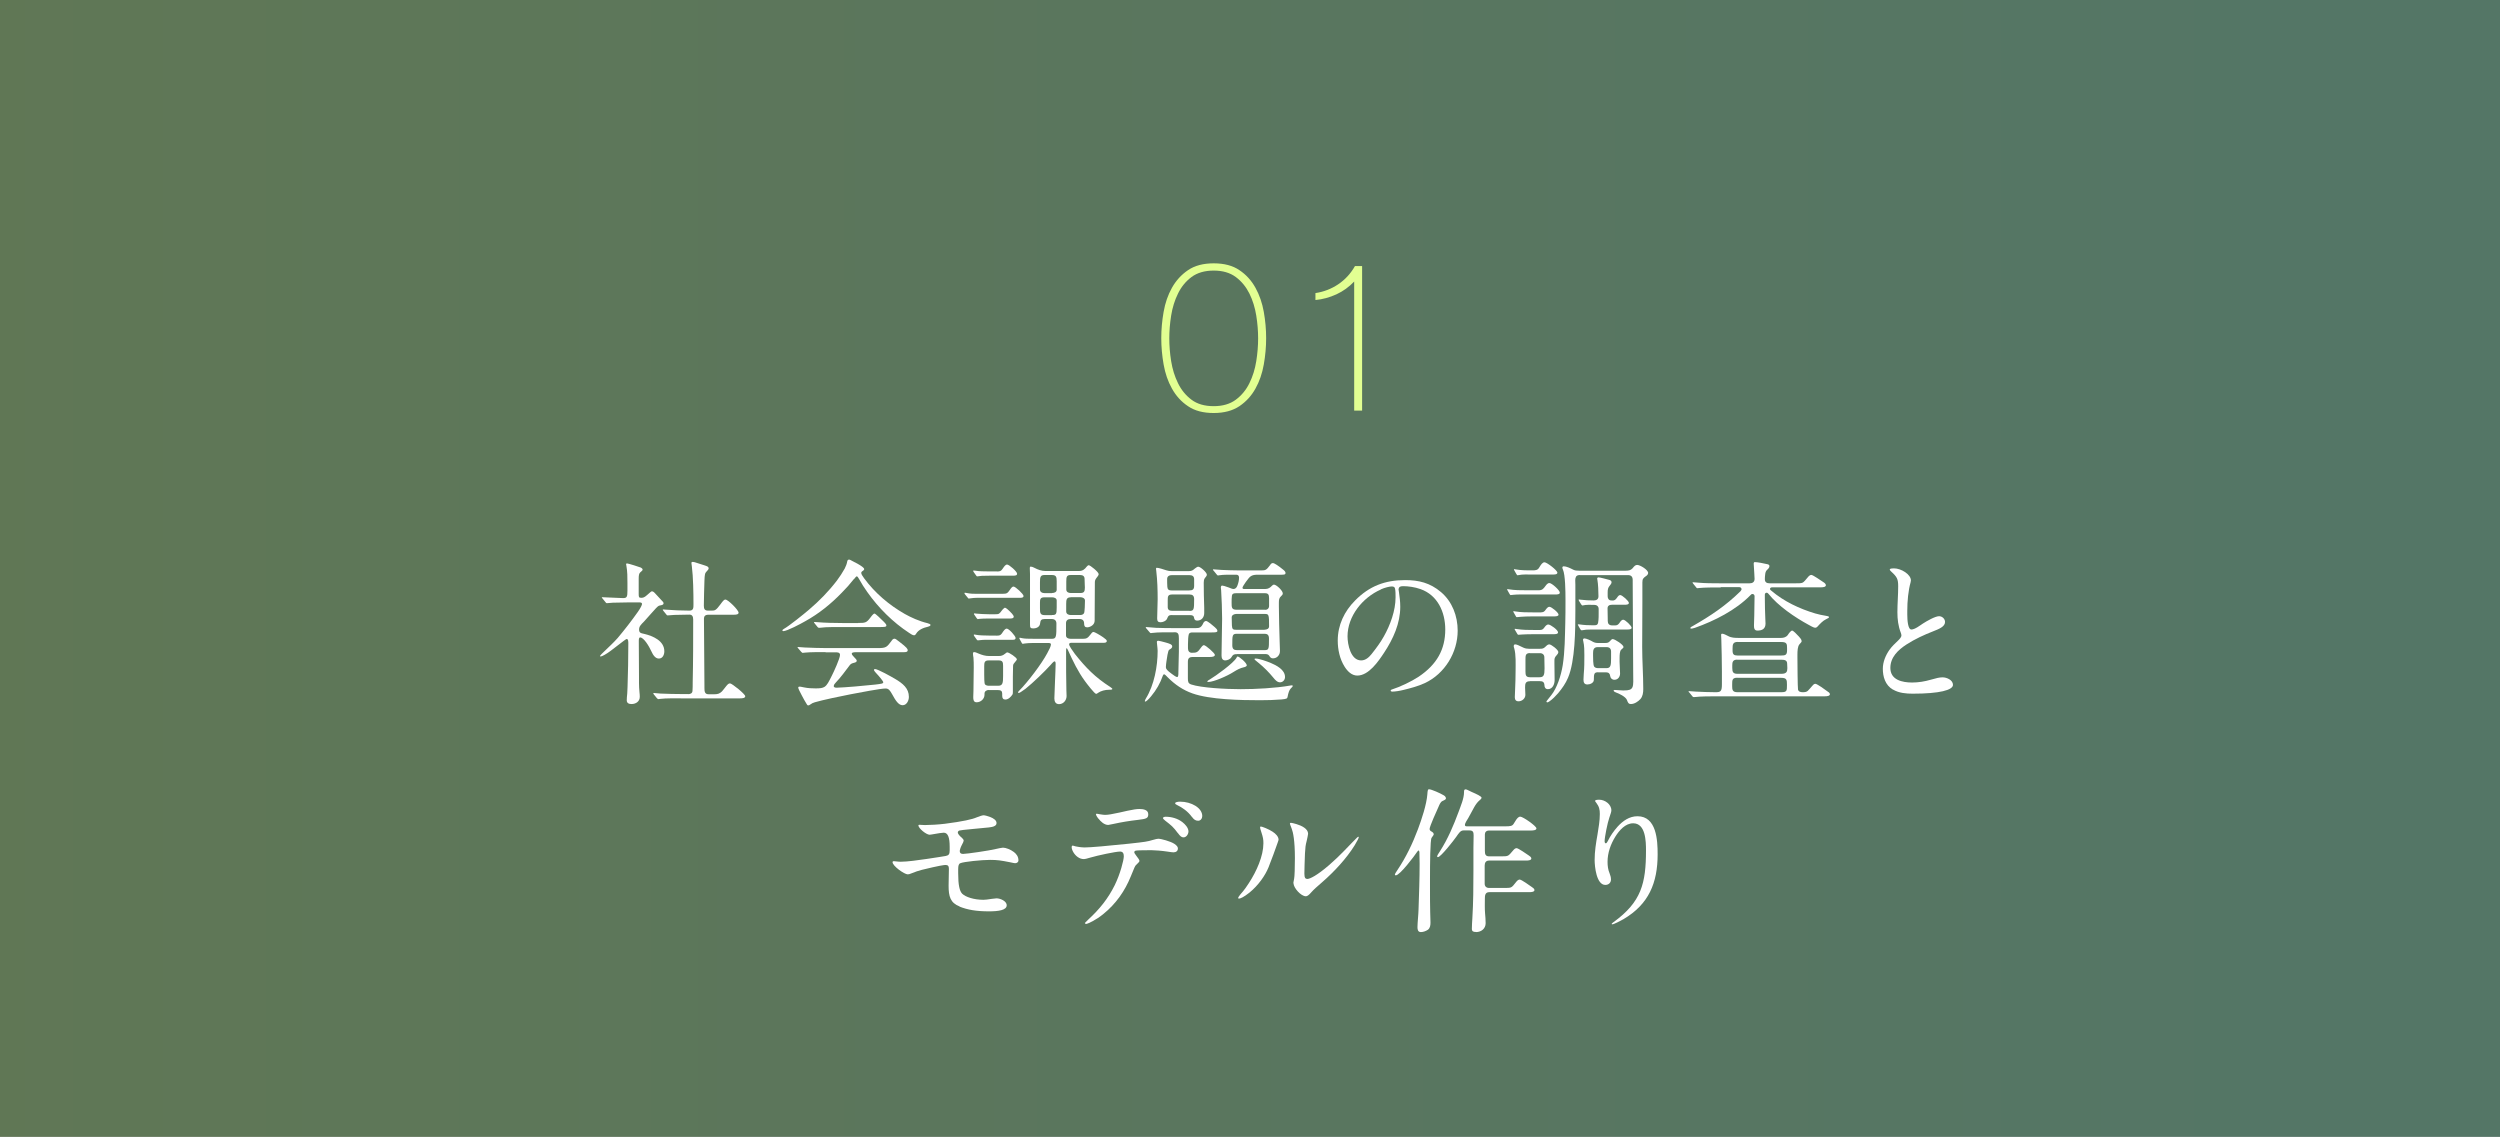 <?xml version="1.0" encoding="UTF-8"?><svg id="_レイヤー_2" xmlns="http://www.w3.org/2000/svg" xmlns:xlink="http://www.w3.org/1999/xlink" viewBox="0 0 255.56 116.21"><rect x="0" y="0" width="255.56" height="116.21" fill="#333333" stroke="none"/><defs><linearGradient id="_名称未設定グラデーション_34" x1="0" y1="58.1" x2="255.56" y2="58.1" gradientUnits="userSpaceOnUse"><stop offset="0" stop-color="#98cc80"/><stop offset=".95" stop-color="#7ccaa7"/></linearGradient></defs><g id="_レイヤー_1-2"><polyline points="0 116.21 0 0 255.56 0 255.56 116.21" style="fill:url(#_名称未設定グラデーション_34); opacity:.44;"/><path d="M124.07,42.22c-1.07,0-1.95-.23-2.63-.7-.69-.46-1.23-1.06-1.64-1.8-.41-.73-.69-1.55-.85-2.46-.16-.91-.24-1.8-.24-2.69s.08-1.78.24-2.69c.16-.91.44-1.73.85-2.46.41-.73.95-1.33,1.64-1.8s1.56-.7,2.63-.7,1.95.23,2.63.7c.69.46,1.23,1.06,1.64,1.8.41.74.69,1.56.85,2.46s.24,1.8.24,2.69-.08,1.78-.24,2.69-.44,1.73-.85,2.46c-.41.74-.95,1.33-1.64,1.8-.69.46-1.56.7-2.63.7ZM124.07,41.52c.91,0,1.67-.22,2.26-.66.59-.44,1.06-1.01,1.39-1.69.34-.69.57-1.43.7-2.25s.19-1.59.19-2.33-.06-1.52-.19-2.33-.36-1.56-.7-2.25c-.34-.68-.8-1.25-1.39-1.69-.59-.44-1.35-.66-2.26-.66s-1.68.22-2.27.66c-.59.44-1.05,1.01-1.38,1.69-.34.69-.57,1.43-.7,2.25s-.19,1.59-.19,2.33.06,1.52.19,2.33.36,1.56.7,2.25c.33.68.79,1.25,1.38,1.69.58.44,1.34.66,2.27.66Z" style="fill:#e2ff92;"/><path d="M138.43,28.78c-.53.56-1.13.99-1.82,1.31-.68.31-1.4.51-2.14.58v-.71c.86-.13,1.63-.43,2.33-.9.7-.47,1.27-1.09,1.71-1.86h.73v14.77h-.81v-13.19Z" style="fill:#e2ff92;"/><path d="M64.23,61.58c-.37,0-1.07.02-1.58.03-.34.02-.59.05-.61.05-.06,0-.08-.02-.14-.1l-.3-.37c-.06-.06-.08-.08-.08-.11s.05-.03.06-.03l.69.03c.35.02,1.2.06,1.42.06.4,0,.45-.13.45-.77v-.77c0-.61,0-1.17-.11-1.78-.02-.08-.03-.11-.03-.16s.05-.06.13-.06c.1,0,1.28.37,1.38.42.08.05.18.11.18.21,0,.08-.08.14-.26.3-.11.11-.14.3-.14.64v1.57c0,.3.03.37.26.37.16,0,.27-.03.45-.16.11-.08.24-.21.43-.37.1-.08.14-.13.22-.13.11,0,.21.08.35.24l.62.67c.13.13.21.21.21.3,0,.18-.16.19-.4.24-.13.03-.24.13-.37.27-.42.45-.8.9-1.22,1.36-.34.34-.51.51-.51.82,0,.34.16.37.53.45.88.21,2.05.7,2.05,1.78,0,.34-.16.74-.56.74-.34,0-.58-.32-.77-.75-.24-.53-.78-1.41-1.14-1.41-.14,0-.14.22-.14.42,0,1.18.02,2.35.02,3.54v.69c0,.34.02.62.05.96.02.14.03.32.03.46,0,.48-.4.74-.85.74-.27,0-.48-.1-.48-.38,0-.18.02-.45.05-.71.02-.24.03-.48.03-.66.05-1.58.08-2.87.08-4.45,0-.16,0-.45-.16-.45-.05,0-.16.08-.35.22l-1.28.98c-.46.35-.91.59-1.04.59-.05,0-.06-.02-.06-.06s.29-.34.45-.48c.43-.42.94-.88,1.36-1.36.72-.86,1.42-1.76,2.06-2.67.27-.38.42-.7.42-.8,0-.14-.14-.16-.26-.16h-1.12ZM70.33,70.96c.24,0,.45-.08.46-.35.02-.26.02-.56.02-.85.05-2.14.05-4.29.05-6.43,0-.3-.1-.5-.38-.5-.24,0-1.1.02-1.54.03-.34.02-.62.05-.69.05s-.08-.02-.14-.1l-.3-.37c-.05-.06-.06-.1-.06-.11,0-.03.03-.03.05-.03.08,0,.16.02.24.02.77.06,1.63.1,2.43.1.42,0,.42-.27.42-.66,0-1.14-.03-2.82-.16-3.81-.03-.19-.05-.37-.05-.4,0-.08.05-.11.13-.11s.21.03.29.06l.91.29c.34.11.43.16.43.32,0,.13-.22.29-.32.45-.1.18-.1.66-.11.83-.02.85-.06,1.7-.06,2.53,0,.32.08.5.43.5h.4c.32,0,.43-.06.85-.62.26-.35.37-.51.53-.51.26,0,1.34,1.07,1.34,1.34,0,.19-.26.21-.5.21h-2.58c-.34,0-.46.16-.46.4,0,.14.05,6.13.05,6.85v.24c0,.35.03.64.42.64h.59c.34,0,.53-.05.78-.29.13-.13.27-.35.45-.56.16-.19.24-.26.38-.26.19,0,1.55,1.09,1.55,1.31,0,.19-.27.22-.53.22h-6.02c-.64,0-1.55-.02-2.11.05l-.24.03s-.06-.02-.14-.11l-.3-.37s-.06-.08-.06-.1c0-.03.03-.05.05-.05.06,0,.48.05.7.06.74.03,1.47.05,2.19.05h.62Z" style="fill:#fff;"/><path d="M87.3,59.18c-.4.51-.8.96-1.25,1.41-1.1,1.14-2.35,2.15-3.73,2.91-.45.26-1.87,1.02-2.26,1.02-.03,0-.08-.03-.08-.08s.08-.11.16-.16c.5-.27,2.05-1.52,2.54-1.94,1.06-.9,2.03-1.89,2.87-2.99.3-.4.56-.8.8-1.23.13-.26.21-.46.27-.78.02-.08.1-.14.18-.14.05,0,.16.05.35.16.11.06.38.19.5.26.37.21.69.42.69.56,0,.05-.05.13-.19.21-.06.03-.11.1-.11.18,0,.11.11.3.29.54,1.1,1.5,2.56,2.74,4.16,3.65.62.35,1.47.74,2.31.94.16.05.32.1.32.18,0,.1-.1.14-.24.18-.48.11-.98.3-1.23.72-.05.08-.1.16-.21.16-.14,0-.29-.1-.5-.24-1.68-1.1-3.14-2.56-4.29-4.19-.3-.42-.58-.86-.82-1.3-.1-.18-.18-.3-.26-.3-.02,0-.14.11-.27.29ZM84.39,66.66c-.64,0-1.55,0-2.06.05l-.29.03s-.06-.02-.14-.11l-.3-.35c-.06-.08-.08-.1-.08-.11,0-.03.05-.03.06-.03.08,0,.48.03.7.05.74.03,1.46.06,2.19.06h5.28c.85,0,.91-.1,1.41-.77.06-.1.16-.19.27-.19.1,0,.19.06.54.34.74.56.82.72.82.83,0,.19-.18.21-.42.21h-4.88c-.3,0-.42.06-.42.14,0,.13.16.27.22.34.21.21.29.32.29.38,0,.13-.08.18-.34.24-.19.05-.29.11-.4.26-.45.59-.88,1.2-1.39,1.73-.1.1-.22.24-.22.38s.19.16.29.16c.78-.02,3.01-.21,3.95-.32.66-.08.82-.1.82-.24,0-.1-.37-.56-.77-.98-.06-.06-.18-.22-.18-.27,0-.06.05-.1.1-.1.29,0,1.71.8,2.03.99.82.48,1.44.98,1.44,1.86,0,.37-.22.85-.64.85s-.72-.48-1.07-1.12c-.21-.37-.35-.59-.67-.59-.51,0-2.67.42-3.57.59-.77.14-2.99.61-3.67.82-.19.06-.29.1-.48.24-.06.05-.13.08-.19.08s-.1-.03-.14-.11c-.19-.3-.34-.58-.51-.9-.19-.35-.37-.72-.37-.8s.05-.11.13-.11.11,0,.48.08c.38.08.78.1,1.17.1.45,0,.7-.03.91-.16.27-.18.43-.51.75-1.15.19-.37.83-1.76.83-2.11,0-.27-.27-.27-.48-.27h-1.01ZM87.72,63.68c.7,0,.85,0,1.25-.54.21-.29.35-.42.42-.42.11,0,.62.51.98.86.1.1.24.26.24.34,0,.18-.14.18-.85.18h-3.68c-.66,0-1.55,0-1.68.02l-.54.05c-.19.02-.22,0-.29-.08l-.3-.37c-.05-.06-.06-.1-.06-.11,0-.03.02-.03.05-.03.08,0,.29.02.43.03.53.05,1.58.08,2.46.08h1.58Z" style="fill:#fff;"/><path d="M102.52,60.7c.38,0,.48-.06.69-.37.18-.26.27-.37.4-.37.19,0,1.02.77,1.02.96,0,.18-.19.19-.34.19h-4.39c-.22,0-.46.02-.66.05-.08.02-.18.03-.22.03-.02,0-.03-.02-.11-.11l-.26-.32c-.05-.06-.06-.1-.06-.11,0-.05.03-.06.06-.06s.1.02.18.03c.38.08.66.08.9.08h2.79ZM101.09,70.53c-.24,0-.45.13-.45.38v.11c0,.42-.38.77-.8.77-.32,0-.35-.26-.35-.53,0-.21.02-.38.02-.61,0-.7.03-1.62.03-2.42,0-.34,0-.67-.03-1.01-.02-.13-.05-.26-.05-.4,0-.06.02-.16.1-.16.13,0,.26.05.5.16.34.14.67.24,1.04.24h.99c.26,0,.43-.05.66-.24.1-.08.16-.13.22-.13.18,0,.98.53.98.71,0,.05-.08.16-.26.37-.1.11-.13.19-.13.34,0,.35-.02.7-.02,1.06v1.55c0,.1,0,.21-.05.29-.16.24-.42.5-.72.5-.22,0-.32-.13-.32-.38v-.21c0-.27-.11-.38-.46-.38h-.9ZM101.91,58.42c.3,0,.42-.03.59-.29.16-.24.29-.42.45-.42.21,0,1.02.72,1.02.93,0,.18-.13.21-.45.21h-2.4c-.77,0-.88.02-1.06.05-.08.02-.14.02-.16.02-.05,0-.1-.06-.13-.11l-.24-.34s-.05-.08-.05-.1c0-.05.03-.05.06-.05s.18.02.26.03c.27.05.82.06,1.22.06h.88ZM101.83,64.98c.32,0,.43-.02.58-.22.21-.32.34-.5.51-.5.21,0,.9.75.9.96,0,.16-.14.18-.27.18h-2.75c-.24,0-.45.02-.53.03-.1.02-.26.03-.3.03-.06,0-.11-.05-.14-.1l-.24-.34s-.05-.08-.05-.11.03-.05.06-.05.11.02.18.03c.27.06.9.08,1.3.08h.77ZM101.75,62.79c.37,0,.4-.03.66-.38.13-.18.29-.29.32-.29.1,0,.4.26.72.61.11.13.18.24.18.29,0,.19-.18.21-.45.21h-2.02c-.37,0-.85,0-1.01.03l-.21.03s-.08-.06-.11-.11l-.27-.4s0-.08.05-.08l.24.03c.34.03.85.06,1.25.06h.66ZM102.04,70.1c.46,0,.5-.29.5-.99v-1.04c0-.38-.05-.56-.45-.56h-1.02c-.43,0-.46.21-.46.62v.82c0,.24,0,.91.08,1.01.1.11.26.14.4.14h.96ZM109.56,65.71c-.11,0-.27,0-.27.16s.32.61.59.98c1.12,1.41,2.06,2.38,3.62,3.38.14.1.21.16.21.18,0,.1-.18.1-.24.1h-.11c-.38,0-.82.11-1.12.32-.06.05-.13.1-.19.1-.16,0-.99-1.09-1.14-1.3-.72-.98-1.22-2.03-1.73-3.15-.05-.1-.11-.22-.14-.22-.06,0-.06.19-.06.37v.27c0,1.22,0,2.4.03,3.67,0,.19.02.38.02.58,0,.43-.32.83-.77.83-.35,0-.48-.26-.48-.58,0-.45.13-2.94.13-3.55,0-.06,0-.24-.11-.24s-.34.29-.42.38c-.61.67-1.75,1.78-2.55,2.42-.43.32-.62.43-.7.43-.03,0-.06-.02-.06-.05,0-.06.03-.1.11-.18.88-.88,2.29-2.74,2.87-3.83.21-.38.38-.72.38-.91,0-.13-.16-.14-.26-.14h-1.6c-.27,0-.62.02-.82.05-.06.02-.19.03-.21.03-.05,0-.06-.03-.1-.1l-.16-.29c-.05-.1-.08-.14-.08-.18s.03-.05.06-.05.16.03.24.05c.29.05.48.06,1.25.06h1.78c.46,0,.46-.22.46-1.57,0-.29-.18-.45-.46-.45h-.75c-.29,0-.43.1-.45.4-.02.37-.32.56-.72.56-.3,0-.32-.1-.32-.46v-5.11c0-.24-.02-.34-.02-.59,0-.06,0-.16.1-.16.08,0,.27.06.38.13.34.18.72.32,1.1.32h3.44c.38,0,.58-.16.8-.45.05-.06.13-.14.21-.14.14,0,1.01.69,1.01.91,0,.1-.11.26-.21.37-.11.14-.18.27-.18.45,0,1.26-.02,2.35-.02,3.54v.35c0,.22-.06.37-.22.51-.14.13-.38.22-.54.22-.24,0-.32-.13-.32-.4,0-.29-.16-.45-.45-.45h-.94c-.27,0-.46.14-.46.42v1.25c0,.26.24.35.46.35h1.3c.34,0,.46-.08.67-.35.18-.24.27-.35.38-.35.1,0,.62.29.98.54.27.19.38.29.38.38,0,.18-.19.19-.34.19h-3.25ZM107.54,60.62c.22,0,.48-.08.48-.34v-.86c0-.46-.06-.64-.5-.64h-.75c-.42,0-.46.22-.46.74v.74c0,.26.22.37.45.37h.78ZM107.54,62.87c.43,0,.48-.08.48-.79v-.7c0-.24-.27-.32-.46-.32h-.8c-.42,0-.45.21-.45.53v.58c0,.45,0,.71.48.71h.75ZM109.45,61.06c-.42,0-.46.24-.46.67v.77c0,.27.24.37.46.37h.96c.14,0,.3-.03.4-.18.08-.11.1-1.06.1-1.3s-.26-.34-.46-.34h-.99ZM109.46,58.78c-.42,0-.46.18-.46.67v.8c0,.26.21.37.45.37h.99c.38,0,.46-.16.46-.56,0-.22-.03-.56-.03-.88,0-.27-.16-.4-.46-.4h-.94Z" style="fill:#fff;"/><path d="M119.94,64.64c-.64,0-1.52-.02-2.14.06-.1.02-.14.02-.16.02-.05,0-.06-.02-.14-.11l-.3-.35s-.08-.08-.08-.11c0-.05.05-.05.06-.05.06,0,.67.06,1.01.08.5.02,1.26.03,1.89.03h2.14c.4,0,.58-.05.8-.54.05-.1.16-.19.27-.19.16,0,.7.46.9.64.11.1.26.24.26.37,0,.16-.27.16-.61.16h-1.94c-.16,0-.34.03-.38.21-.05.14-.08.62-.08.99v.43c0,.26.13.45.4.45.51,0,.59-.05.94-.54.13-.18.22-.24.29-.24.18,0,1.12.82,1.12.99,0,.19-.29.22-.54.22h-1.71c-.37,0-.51.13-.51.5v1.67c0,.34.02.53.34.64,1.01.34,3.51.48,5.06.48s3.6-.11,5.06-.37c.05-.02.1-.02.16-.02.03,0,.1,0,.1.06,0,.05-.05.11-.21.27-.14.14-.24.42-.32.85-.03.16-.08.21-.61.26-.74.06-1.47.08-2.22.08-1.94,0-5.11-.06-6.9-.7-.96-.34-1.76-.88-2.51-1.63-.14-.14-.3-.32-.37-.32-.08,0-.11.08-.14.14-.27.78-.66,1.46-1.2,2.11-.26.32-.51.54-.59.54-.03,0-.05-.02-.05-.05,0-.06.06-.19.11-.27.85-1.38,1.2-3.28,1.2-4.87,0-.18-.03-.35-.06-.69-.02-.11-.02-.18-.02-.21,0-.1.06-.13.16-.13.06,0,.45.1.67.16.48.13.74.22.74.42,0,.14-.1.22-.32.35-.11.06-.24.91-.27,1.18-.02.14-.06.43-.06.59,0,.18.13.34.61.69.18.13.43.32.54.32.14,0,.13-.29.13-.5,0-.71.05-1.39.05-2.1v-1.34c0-.42-.05-.64-.43-.64h-.1ZM119.83,62.87c-.37,0-.4.08-.54.4-.11.22-.42.34-.66.34-.26,0-.34-.13-.34-.4,0-.66.05-1.3.05-1.95,0-.96-.03-1.94-.14-2.88-.02-.08-.03-.16-.03-.24,0-.06.03-.1.08-.1.19,0,.69.16.98.26.18.06.34.08.51.08h1.82c.27,0,.4-.1.58-.26.18-.13.26-.19.35-.19.22,0,.88.58.88.82,0,.1-.08.19-.22.37-.08.11-.1.3-.1.46,0,.86.02,1.7.05,2.56v.53c0,.42-.26.77-.72.77-.18,0-.29-.08-.32-.29-.03-.22-.18-.27-.42-.27h-1.81ZM121.59,60.35c.27,0,.48-.05.48-.46v-.67c0-.3-.16-.43-.5-.43h-1.76c-.27,0-.5.1-.5.4,0,.27,0,.54.02.8.02.29.16.37.46.37h1.79ZM121.59,62.45c.46,0,.48-.14.48-1.2,0-.35-.16-.48-.48-.48h-1.76c-.45,0-.46.21-.46.59v.7c0,.27.16.38.46.38h1.76ZM127.45,68.02c0,.1-.21.18-.3.19-.37.08-.72.27-1.02.46-.69.45-2.08,1.04-2.59,1.04-.03,0-.13,0-.13-.05s.21-.18.27-.21c.58-.34,2.43-1.67,2.72-2.21.02-.05.06-.13.11-.13.18,0,.94.66.94.9ZM126.45,66.87c-.3,0-.4.03-.56.3-.11.21-.42.34-.64.34-.3,0-.38-.24-.38-.51,0-1.25.06-2.5.06-3.75,0-.67-.05-2.3-.1-2.91,0-.08-.03-.21-.03-.27,0-.08.02-.21.13-.21.1,0,.27.05.66.19.24.1.4.16.51.16.19,0,.32-.16.38-.32.11-.27.18-.56.18-.85,0-.18-.1-.29-.27-.29h-.1c-.53,0-1.2-.02-1.68.06-.03,0-.08.02-.1.02-.05,0-.06-.02-.14-.11l-.3-.37c-.06-.06-.08-.08-.08-.1,0-.05.05-.05.06-.05l.83.06c.53.02,1.17.05,1.81.05h2.26c.43,0,.51-.05.88-.54.06-.1.14-.21.29-.21s.56.27,1.07.69c.14.11.22.22.22.32,0,.18-.16.18-.51.18h-2.34c-.26,0-.54.02-.75.19-.18.13-.8.99-.8,1.14,0,.11.08.13.18.13h2.15c.29,0,.5-.13.69-.34.06-.06.14-.11.19-.11.26,0,.91.62.91.9,0,.11-.08.21-.16.27-.22.19-.24.38-.24.69v.35c0,1.2.05,2.42.08,3.62.02.3.03.61.03.91,0,.21-.02.34-.16.53-.13.18-.35.27-.56.27-.18,0-.29-.11-.37-.26-.1-.16-.26-.18-.42-.18h-2.88ZM129.33,62.34c.24,0,.4-.16.4-.4v-.8c0-.38-.11-.5-.43-.5h-2.91c-.27,0-.42.03-.46.27-.03.19-.03.46-.03.7,0,.48,0,.72.5.72h2.95ZM129.27,64.37c.21,0,.46-.08.46-.35,0-1.18-.02-1.26-.43-1.26h-2.91c-.21,0-.48.1-.48.35,0,.37.02.62.02.82.02.42.14.45.46.45h2.88ZM126.42,64.79c-.45,0-.45.16-.45,1.17,0,.38.16.5.48.5h2.82c.45,0,.45-.14.45-1.17,0-.37-.14-.5-.45-.5h-2.85ZM129.86,67.75c.61.26,1.5.7,1.5,1.46,0,.29-.22.54-.51.54s-.51-.26-.67-.46c-.46-.56-.96-1.07-1.54-1.54-.32-.26-.4-.32-.4-.37,0-.06.1-.06.13-.06.34,0,1.14.29,1.49.43Z" style="fill:#fff;"/><path d="M142.96,60.16c0,.11.02.16.05.38.06.48.13.91.13,1.49,0,1.7-.72,3.28-1.65,4.69-.58.88-1.57,2.34-2.74,2.34-.58,0-1.01-.45-1.3-.91-.5-.79-.7-1.76-.7-2.67,0-1.58.67-2.99,1.78-4.1,1.44-1.46,3.04-2.08,5.11-2.08,1.38,0,2.54.27,3.67,1.23,1.15.98,1.7,2.45,1.7,3.94,0,2.22-1.31,4.4-3.36,5.36-.69.32-1.49.53-2.15.69-.38.1-.88.18-1.18.18-.06,0-.16-.02-.16-.11,0-.06.08-.1.13-.11.85-.27,2-.82,2.74-1.31,1.86-1.25,2.71-2.79,2.71-4.82,0-1.81-.8-3.52-2.53-4.13-.59-.21-1.25-.3-1.79-.3-.32,0-.43.11-.43.26ZM141.16,60.26c-1.89.83-3.41,2.74-3.41,4.79,0,.82.32,2.46,1.39,2.46.46,0,.8-.32,1.06-.64.46-.58.91-1.18,1.26-1.81.66-1.17,1.2-2.64,1.2-4,0-.3,0-.64-.05-.87-.03-.18-.14-.24-.34-.24-.21,0-.7.11-1.12.3Z" style="fill:#fff;"/><path d="M157.3,60.34c.35,0,.48-.16.67-.42.1-.13.22-.32.42-.32.24,0,1.06.74,1.06.98,0,.18-.26.19-.45.19h-3.68c-.42,0-.85.06-.9.06-.03,0-.05-.02-.1-.1l-.21-.37c-.03-.06-.05-.1-.05-.11s.02-.03.03-.03c.03,0,.08,0,.14.02.62.1,1.23.1,1.87.1h1.18ZM157.56,62.59c.21,0,.32-.08.43-.24.1-.13.22-.32.4-.32.21,0,.93.59.93.8,0,.16-.24.18-.43.18h-2.19c-1.12,0-1.58.08-1.65.08-.05,0-.06-.03-.1-.1l-.21-.37s-.05-.08-.05-.11c0-.02.02-.03.03-.03.03,0,.1,0,.16.02.62.1,1.22.1,1.86.1h.82ZM156.4,69.64c-.46,0-.5.24-.5.64,0,.24.03.5.03.75,0,.37-.34.66-.7.66-.27,0-.38-.16-.38-.42s.03-.51.03-.77c.03-.66.05-1.3.05-1.94,0-.69.05-1.63-.14-2.29-.03-.1-.05-.14-.05-.22,0-.1.05-.18.14-.18.16,0,.37.1.86.34.18.08.35.11.54.11h1.14c.22,0,.37-.02.53-.18.11-.11.26-.27.42-.27.21,0,.93.56.93.78,0,.13-.1.26-.18.34-.21.22-.22.35-.22.56v.26c0,.58.02,1.14.02,1.71,0,.4-.19.93-.69.93-.24,0-.35-.18-.35-.4-.02-.34-.18-.42-.5-.42h-.98ZM156.88,58.29c.19,0,.34-.08.43-.22.24-.4.38-.59.58-.59.24,0,1.31.82,1.31,1.06,0,.18-.24.19-.45.19h-2.19c-.42,0-.91-.03-1.33.06l-.11.02s-.05-.03-.1-.11l-.21-.37s-.05-.08-.05-.1c0-.03.02-.05.03-.05s.05,0,.11.02c.56.1,1.14.11,1.71.1h.26ZM157.41,64.4c.21,0,.32-.06.45-.24.1-.13.22-.32.42-.32.22,0,.99.56.99.8,0,.18-.26.19-.46.19h-1.98c-1.07,0-1.57.06-1.63.06-.03,0-.05-.02-.1-.1l-.22-.37s-.05-.08-.05-.11c0-.02.03-.03.05-.03s.06,0,.14.02c.64.1,1.22.1,1.86.1h.54ZM156.4,66.76c-.46,0-.46.27-.46.66v1.23c0,.37.05.58.46.58h.98c.43,0,.51-.22.51-.91,0-.29-.02-.66-.02-1.12,0-.27-.18-.43-.45-.43h-1.02ZM161.52,58.78c-.26,0-.38.08-.43.21-.1.19-.05.48-.05.78v2.69c0,1.89-.02,5.12-.75,6.82-.24.58-.61,1.1-1.01,1.58-.26.3-.58.62-.88.83-.13.08-.18.11-.22.11s-.1-.03-.1-.08c0-.06.26-.34.5-.66.56-.7.99-1.95,1.17-3.07.22-1.42.22-2.9.26-4.35.02-.69.02-1.39.02-2.08v-.27c0-.86-.02-2.53-.26-3.06-.03-.06-.06-.14-.06-.21,0-.08.06-.13.14-.13.27,0,.67.19.96.34.19.1.38.11.61.11h4.77c.26,0,.5-.03.69-.24.19-.24.3-.35.48-.35.3,0,1.12.5,1.12.82,0,.13-.11.26-.22.32-.29.21-.37.29-.37.66v2.02c0,1.52-.02,3.04-.02,4.56,0,1.44.11,2.87.11,4.31,0,.37-.05.74-.29,1.02-.24.26-.61.51-.98.51-.22,0-.29-.11-.4-.42-.14-.34-.82-.66-1.14-.77-.08-.03-.22-.1-.22-.19,0-.05.08-.06.13-.06.06,0,.7.05.8.05h.13c.51,0,.75-.08.86-.32.13-.27.08-.75.08-1.58,0-3.07-.05-6.13-.05-9.2v-.19c0-.34-.16-.5-.48-.5h-4.9ZM164.84,61.39c.19,0,.3-.08.42-.24.18-.26.24-.32.37-.32.19,0,.88.61.88.8,0,.18-.26.19-.43.19h-1.3c-.26,0-.45.1-.45.37,0,.38.02.75.02,1.12v.16c0,.29.14.46.45.46h.32c.19,0,.3-.08.42-.24.1-.14.21-.34.4-.34s.85.62.85.82c0,.16-.22.18-.42.18h-3.65c-.5,0-.72.02-1.01.08h-.05s-.06-.02-.11-.1l-.21-.37s-.05-.1-.05-.11c0-.03.02-.03.05-.03h.06c.5.08,1.02.1,1.52.1.35,0,.45-.05.48-.54.02-.26.02-.32.02-.7v-.43c0-.29-.21-.42-.46-.42-.38,0-.8-.03-1.17.06h-.05s-.05-.02-.1-.1l-.22-.35s-.05-.1-.05-.13c0-.02.03-.03.05-.03.03,0,.06,0,.14.02.48.06.9.08,1.36.08.29,0,.48-.13.48-.42,0-.46-.03-1.25-.11-1.7-.02-.05-.02-.08-.02-.11,0-.1.08-.13.14-.13.14,0,.93.21,1.14.27.1.03.19.13.19.22,0,.13-.1.26-.18.35-.19.21-.22.42-.22.7v.4c0,.24.13.42.38.42h.11ZM163.38,68.72c-.42,0-.45.16-.45.77,0,.32-.38.48-.66.48-.32,0-.4-.21-.4-.5,0-.19.02-.4.03-.59.06-.62.06-1.26.06-1.89,0-.48,0-.98-.11-1.44-.02-.05-.03-.1-.03-.13,0-.1.06-.16.14-.16.21,0,.67.22.86.34.18.1.35.13.54.13h.72c.32,0,.38-.06.59-.29.05-.06.11-.11.19-.11.22,0,1.1.58,1.1.8,0,.08-.03.11-.24.29-.14.13-.16.51-.16.85v.38c0,.4.05.8.05,1.2,0,.34-.22.64-.58.64-.24,0-.4-.16-.43-.38-.02-.24-.16-.38-.4-.38h-.85ZM163.33,66.15c-.43,0-.48.3-.48.62v.27c0,.22,0,.93.11,1.1.1.13.26.16.42.16h.85c.42,0,.46-.3.46-.99v-.7c0-.3-.16-.46-.46-.46h-.9Z" style="fill:#fff;"/><path d="M172.67,70.79c-.05-.06-.06-.1-.06-.11,0-.03.03-.03.05-.03l.72.05c.66.03,1.3.06,1.95.06h.08c.48,0,.61-.11.61-.78v-1.33c0-1.1-.03-2.21-.06-3.31,0-.14-.02-.29-.02-.43,0-.08.03-.13.11-.13.14,0,.43.14.61.24.32.18.7.19,1.07.19h4.34c.27,0,.54-.08.7-.32.08-.13.3-.43.43-.43.11,0,.46.35.7.62.11.13.27.29.27.46,0,.08-.05.14-.22.32-.19.21-.21.69-.21,1.06v.26c0,.42.02,3.12.06,3.31.06.24.3.27.5.27.22,0,.38-.03.5-.14.14-.14.27-.29.45-.5.08-.1.19-.22.32-.22.18,0,1.04.62,1.23.77.1.06.26.16.26.29,0,.19-.29.22-.54.22h-11.04c-.64,0-1.63,0-2.29.08h-.06c-.06,0-.08-.02-.14-.1l-.3-.37ZM175.89,60.05c-.66,0-1.66,0-2.21.06-.1.02-.13.02-.16.02-.06,0-.1-.03-.14-.1l-.3-.37c-.05-.06-.06-.1-.06-.11,0-.03.03-.03.05-.03.08,0,.29.02.64.05.51.05,1.39.06,2.27.06h2.87c.3,0,.51-.13.51-.46s-.05-.72-.06-1.07c-.02-.18-.03-.34-.03-.5,0-.06.03-.14.11-.14.27,0,.93.13,1.31.22.11.03.19.08.19.19,0,.16-.14.3-.26.4-.13.14-.16.29-.18.48-.02.16-.03.3-.03.46,0,.32.21.42.5.42h2.58c.45,0,.64,0,.8-.08.11-.06.27-.24.53-.56.08-.1.21-.22.34-.22.18,0,1.04.62,1.25.75.1.06.24.18.24.3,0,.19-.29.22-.54.22h-4.96c-.1,0-.21.05-.21.16,0,.1.08.14.14.19,1.28,1.09,2.87,1.84,4.48,2.32.34.1.72.18,1.09.24.18.03.32.05.32.14,0,.05-.08.11-.32.22-.3.14-.59.45-.82.7-.08.1-.16.16-.29.16s-.5-.21-.64-.29c-1.42-.77-3.14-1.94-4.13-3.19-.05-.06-.1-.1-.18-.1-.1,0-.18.08-.18.19v.37c0,.7.02,1.41.05,2.13,0,.14.02.3.02.46,0,.54-.34.72-.83.72-.34,0-.35-.29-.35-.56,0-.32.03-.66.03-.98.02-.66.03-1.31.03-1.98,0-.11-.08-.22-.21-.22-.1,0-.16.06-.22.13-1.49,1.52-3.67,2.62-5.67,3.33-.24.08-.34.08-.37.08-.05,0-.1-.02-.1-.06,0-.08.19-.18.26-.21,1.82-1.04,3.36-2.07,4.87-3.55.1-.13.11-.16.11-.21,0-.13-.11-.21-.22-.21h-1.9ZM177.59,67.43c-.46,0-.51.26-.51.58v.26c0,.42.08.61.53.61h4.48c.54,0,.62-.22.62-.58l-.02-.46c0-.37-.3-.4-.61-.4h-4.5ZM177.6,69.28c-.53,0-.53.24-.53.69v.18c0,.35.03.61.53.61h4.48c.59,0,.59-.14.59-.75,0-.51-.02-.72-.59-.72h-4.48ZM177.64,65.62c-.5,0-.53.27-.53.67v.21c0,.4.14.51.51.51h4.45c.45,0,.61-.06.61-.54v-.22c0-.43-.03-.62-.59-.62h-4.45Z" style="fill:#fff;"/><path d="M193.51,70.5c-.8-.46-1.04-1.33-1.04-2.14,0-.69.29-1.38.67-1.92.26-.37.59-.67.91-.98.13-.13.32-.32.32-.51,0-.08-.03-.18-.06-.26-.27-.7-.35-1.38-.35-2.11,0-.88.08-1.76.08-2.64,0-.75-.11-.96-.72-1.52-.05-.05-.14-.13-.14-.21,0-.11.37-.11.43-.11.74,0,1.73.62,1.73,1.23,0,.05-.02.13-.03.19-.24.86-.34,1.94-.34,2.93v.35c0,.58.06,1.55.42,1.55s.9-.43,1.18-.61c.4-.26,1.26-.75,1.65-.75.32,0,.61.27.61.59,0,.48-.62.72-1.23.96-.9.35-1.84.78-2.71,1.34-.86.56-1.65,1.3-1.65,2.4,0,1.23,1.23,1.49,2.22,1.49.66,0,1.3-.11,1.92-.29.56-.16.86-.24,1.2-.24.42,0,1.06.27,1.06.77,0,.53-1.36.9-4.11.9-.67,0-1.41-.06-2.02-.42Z" style="fill:#fff;"/><path d="M98.09,92.66c-.94-.37-1.12-1.02-1.12-2.11,0-.3.03-1.38.03-1.73,0-.27-.08-.4-.34-.4-.14,0-.64.06-2.43.5-.37.1-.62.18-1.12.38-.13.05-.19.08-.32.08-.34,0-1.55-.85-1.55-1.25,0-.06.06-.1.11-.1l.3.03c.11.02.35.03.42.03.69,0,1.79-.16,2.69-.29s1.68-.26,1.92-.3c.3-.06.4-.18.4-.56v-.38c0-.96-.18-1.44-.61-1.44-.11,0-.59.06-1.22.18-.08.02-.18.03-.22.03-.34,0-1.15-.66-1.15-.96,0-.03.03-.06.1-.06.11,0,.3.03.58.03.51,0,1.36-.05,2.02-.13,1.87-.24,2.82-.46,3.27-.66.19-.08.56-.21.69-.21s.43.08.69.18c.34.13.64.34.64.61,0,.18-.1.27-.29.35-.21.08-.42.11-2.13.26-.9.08-1.26.13-1.38.16-.1.03-.16.13-.16.19,0,.11.1.26.3.45.27.24.3.3.3.4,0,.05-.06.22-.21.48-.11.21-.19.48-.19.58,0,.21.13.29.34.29.38,0,2.75-.35,3.33-.5.24-.06.67-.14.75-.14.29,0,.78.19,1.12.45.24.19.46.45.46.85,0,.18-.16.29-.34.29-.05,0-.22-.03-.53-.1-.91-.18-1.28-.24-2.03-.24-.86,0-2.72.19-3.04.34-.16.06-.22.24-.22.61v.42c0,1.2.14,1.82.42,2.1.34.32,1.18.61,2.16.61.18,0,.43-.03.88-.1.11-.02.38-.05.46-.05.37,0,1.04.27,1.04.71,0,.5-.83.62-1.82.62-1.3,0-2.18-.16-2.99-.48Z" style="fill:#fff;"/><path d="M110.89,94.36s.18-.19.35-.35c1.15-1.06,2.02-2.13,2.71-3.52.56-1.14.93-2.56.93-2.96,0-.29-.1-.48-.38-.48-.45,0-2.32.4-3.02.61-.43.13-.58.16-.67.16-.22,0-.43-.06-.64-.21-.35-.24-.62-.71-.62-1.01,0-.11.05-.16.11-.16.05,0,.16.05.29.08.11.03.58.11.94.11.58,0,2.38-.16,4.48-.38,1.75-.19,1.92-.22,2.45-.38.26-.08.5-.13.58-.13.3,0,1.26.27,1.63.51.27.18.38.32.38.48,0,.26-.18.4-.46.4-.1,0-.32-.03-.64-.08-.5-.08-1.3-.14-1.62-.14-1.01,0-1.49.02-1.6.05-.1.03-.14.1-.14.14,0,.08.06.19.18.34.22.29.35.46.35.56s-.06.14-.38.46c-.06.06-.13.19-.51,1.14-.59,1.46-1.5,2.79-2.83,3.86-.75.61-1.58.99-1.74.99-.06,0-.1-.03-.1-.08ZM112.27,83.68c-.14-.19-.24-.37-.24-.42,0-.03.03-.08.08-.08s.19.03.34.06c.18.03.4.06.5.06.38,0,.72-.08,1.5-.24l.8-.18c.61-.13.94-.18,1.22-.18.35,0,.91.06.91.53,0,.42-.19.48-1.04.58-.93.11-1.62.22-2.54.42-.3.06-.46.1-.51.1-.4,0-.77-.34-1.01-.66ZM120.4,85.16c-.46-.62-.64-.77-1.3-1.28-.14-.11-.22-.21-.22-.26,0-.06.13-.13.27-.13.61,0,1.25.18,1.73.56.27.21.61.58.61.94,0,.27-.21.61-.5.61-.21,0-.34-.11-.59-.45ZM121.84,83.51c-.42-.58-.98-.96-1.52-1.22-.14-.06-.19-.11-.19-.18,0-.11.26-.16.51-.16,1.15,0,2.26.64,2.26,1.47,0,.24-.16.48-.42.48s-.43-.11-.64-.4Z" style="fill:#fff;"/><path d="M126.57,91.8c0-.06.05-.18.5-.69.14-.16.35-.46.59-.83.8-1.22,1.49-2.79,1.49-4.07,0-.4-.03-.59-.21-1.14-.1-.29-.13-.42-.13-.5,0-.05.03-.08.08-.08.11,0,.8.26,1.2.53.34.22.61.51.61.82,0,.03-.02.1-.11.35l-.42,1.17-.5,1.31c-.34.83-1.02,1.82-1.95,2.58-.58.46-.93.61-1.07.61-.05,0-.08-.03-.08-.06ZM132.21,90.29s.03-.24.08-.46c.05-.19.08-1.18.08-2.11,0-1.81-.19-2.66-.32-2.99-.16-.4-.19-.51-.19-.54,0-.05.05-.08.1-.08.06,0,.35.06.56.13.54.16,1.2.48,1.2.99,0,.08-.1.53-.14.71-.13.51-.14.64-.18,1.31-.03.75-.06,1.7-.06,2.06,0,.43.11.54.3.54.26,0,.99-.35,2.23-1.42.64-.56,1.04-.95,1.49-1.41l.9-.93c.48-.5.56-.56.58-.56.03,0,.06.03.06.06,0,.06-.16.4-.42.82-.83,1.34-2.08,2.69-3.31,3.76-.58.5-.88.77-1.1,1.02-.29.34-.45.43-.58.43-.5,0-1.26-.86-1.26-1.33Z" style="fill:#fff;"/><path d="M144.88,87.06c-.3.46-1.79,2.42-2.19,2.42-.05,0-.1-.02-.1-.06,0-.08.08-.22.26-.48.88-1.31,1.55-2.71,2.1-4.18.37-.99.88-2.51.96-3.57.02-.35.05-.51.16-.51.26,0,1.2.43,1.44.58.13.06.3.18.3.35,0,.1-.1.16-.35.27-.22.1-.32.4-.42.62-.16.35-.9,1.98-.9,2.24,0,.14.1.21.21.27.1.06.21.14.21.27,0,.06-.03.11-.22.37-.14.21-.16,2.66-.16,4.16v1.06c0,.78,0,1.57.02,2.37.02.35.03.7.03,1.06,0,.27-.03.56-.26.74-.21.14-.48.24-.72.24-.3,0-.35-.24-.35-.5,0-.42.1-1.31.11-1.84.05-1.55.11-3.11.11-4.64,0-.37-.02-.72-.02-1.09v-.08s-.02-.19-.08-.19-.13.1-.14.13ZM150.88,95.27c-.26,0-.42-.05-.42-.32,0-.35.03-.72.05-1.07.1-1.62.11-3.23.11-4.85v-2.35c0-.42.02-.85.02-1.28,0-.32-.05-.51-.42-.51h-.62c-.3,0-.46.26-.74.66-.22.32-1.58,2.07-1.87,2.07-.05,0-.08-.03-.08-.08,0-.11.24-.43.3-.54.8-1.25,1.38-2.62,1.89-4,.22-.61.56-1.38.56-2.02v-.05c0-.1.02-.24.14-.24.1,0,.16.03.26.08l.37.18c.51.22,1.02.46,1.02.59,0,.11-.11.19-.19.26-.22.18-.4.43-.56.71-.22.38-.42.8-.61,1.12-.1.16-.34.51-.34.7,0,.13.11.14.22.14h3.92c.5,0,.69-.03.83-.24.06-.1.13-.19.22-.35l.05-.08c.1-.14.24-.32.42-.32.27,0,1.65.96,1.65,1.2,0,.19-.32.22-.58.22h-4.26c-.3,0-.43.18-.43.4v1.68c0,.34.06.56.45.56h1.12c.45,0,.64,0,.8-.08.14-.08.26-.22.53-.54.08-.1.21-.22.34-.22.18,0,1.04.61,1.25.75.1.06.26.18.26.3,0,.19-.29.22-.54.22h-3.78c-.32,0-.45.21-.45.51v1.86c0,.27.18.43.45.43h1.46c.42,0,.62,0,.77-.06.16-.06.29-.24.56-.58.08-.1.21-.22.34-.22.18,0,1.04.62,1.25.77.1.06.26.18.26.3,0,.19-.29.22-.54.22h-4.08c-.43,0-.45.35-.45.69,0,.48-.02.98.02,1.46.03.35.06.69.06,1.02,0,.56-.45.91-.98.91Z" style="fill:#fff;"/><path d="M164.75,94.46c0-.06.14-.16.21-.21,2.82-2.05,3.3-3.94,3.3-7.32,0-.91-.03-2.77-1.31-2.77-.8,0-1.42.72-1.82,1.36-.48.77-.8,1.66-.8,2.58,0,.42.05.8.21,1.18.08.21.14.4.14.62,0,.34-.24.56-.58.56-.91,0-1.09-1.89-1.09-2.55,0-.88.14-1.74.29-2.59.11-.7.24-1.39.24-2.11,0-.46-.06-.75-.38-1.17-.05-.06-.1-.11-.1-.18,0-.08.19-.11.43-.11.56,0,1.23.46,1.23,1.09,0,.11-.06.34-.21.75-.18.5-.48,2-.48,2.4,0,.08.02.22.13.22.06,0,.16-.16.19-.22.26-.54.61-1.04,1.01-1.49.54-.59,1.2-1.06,2.03-1.06,1.95,0,2.06,2.45,2.06,3.89,0,2.93-.91,5.11-3.49,6.63-.22.13-.98.53-1.15.53-.03,0-.06-.02-.06-.05Z" style="fill:#fff;"/></g></svg>